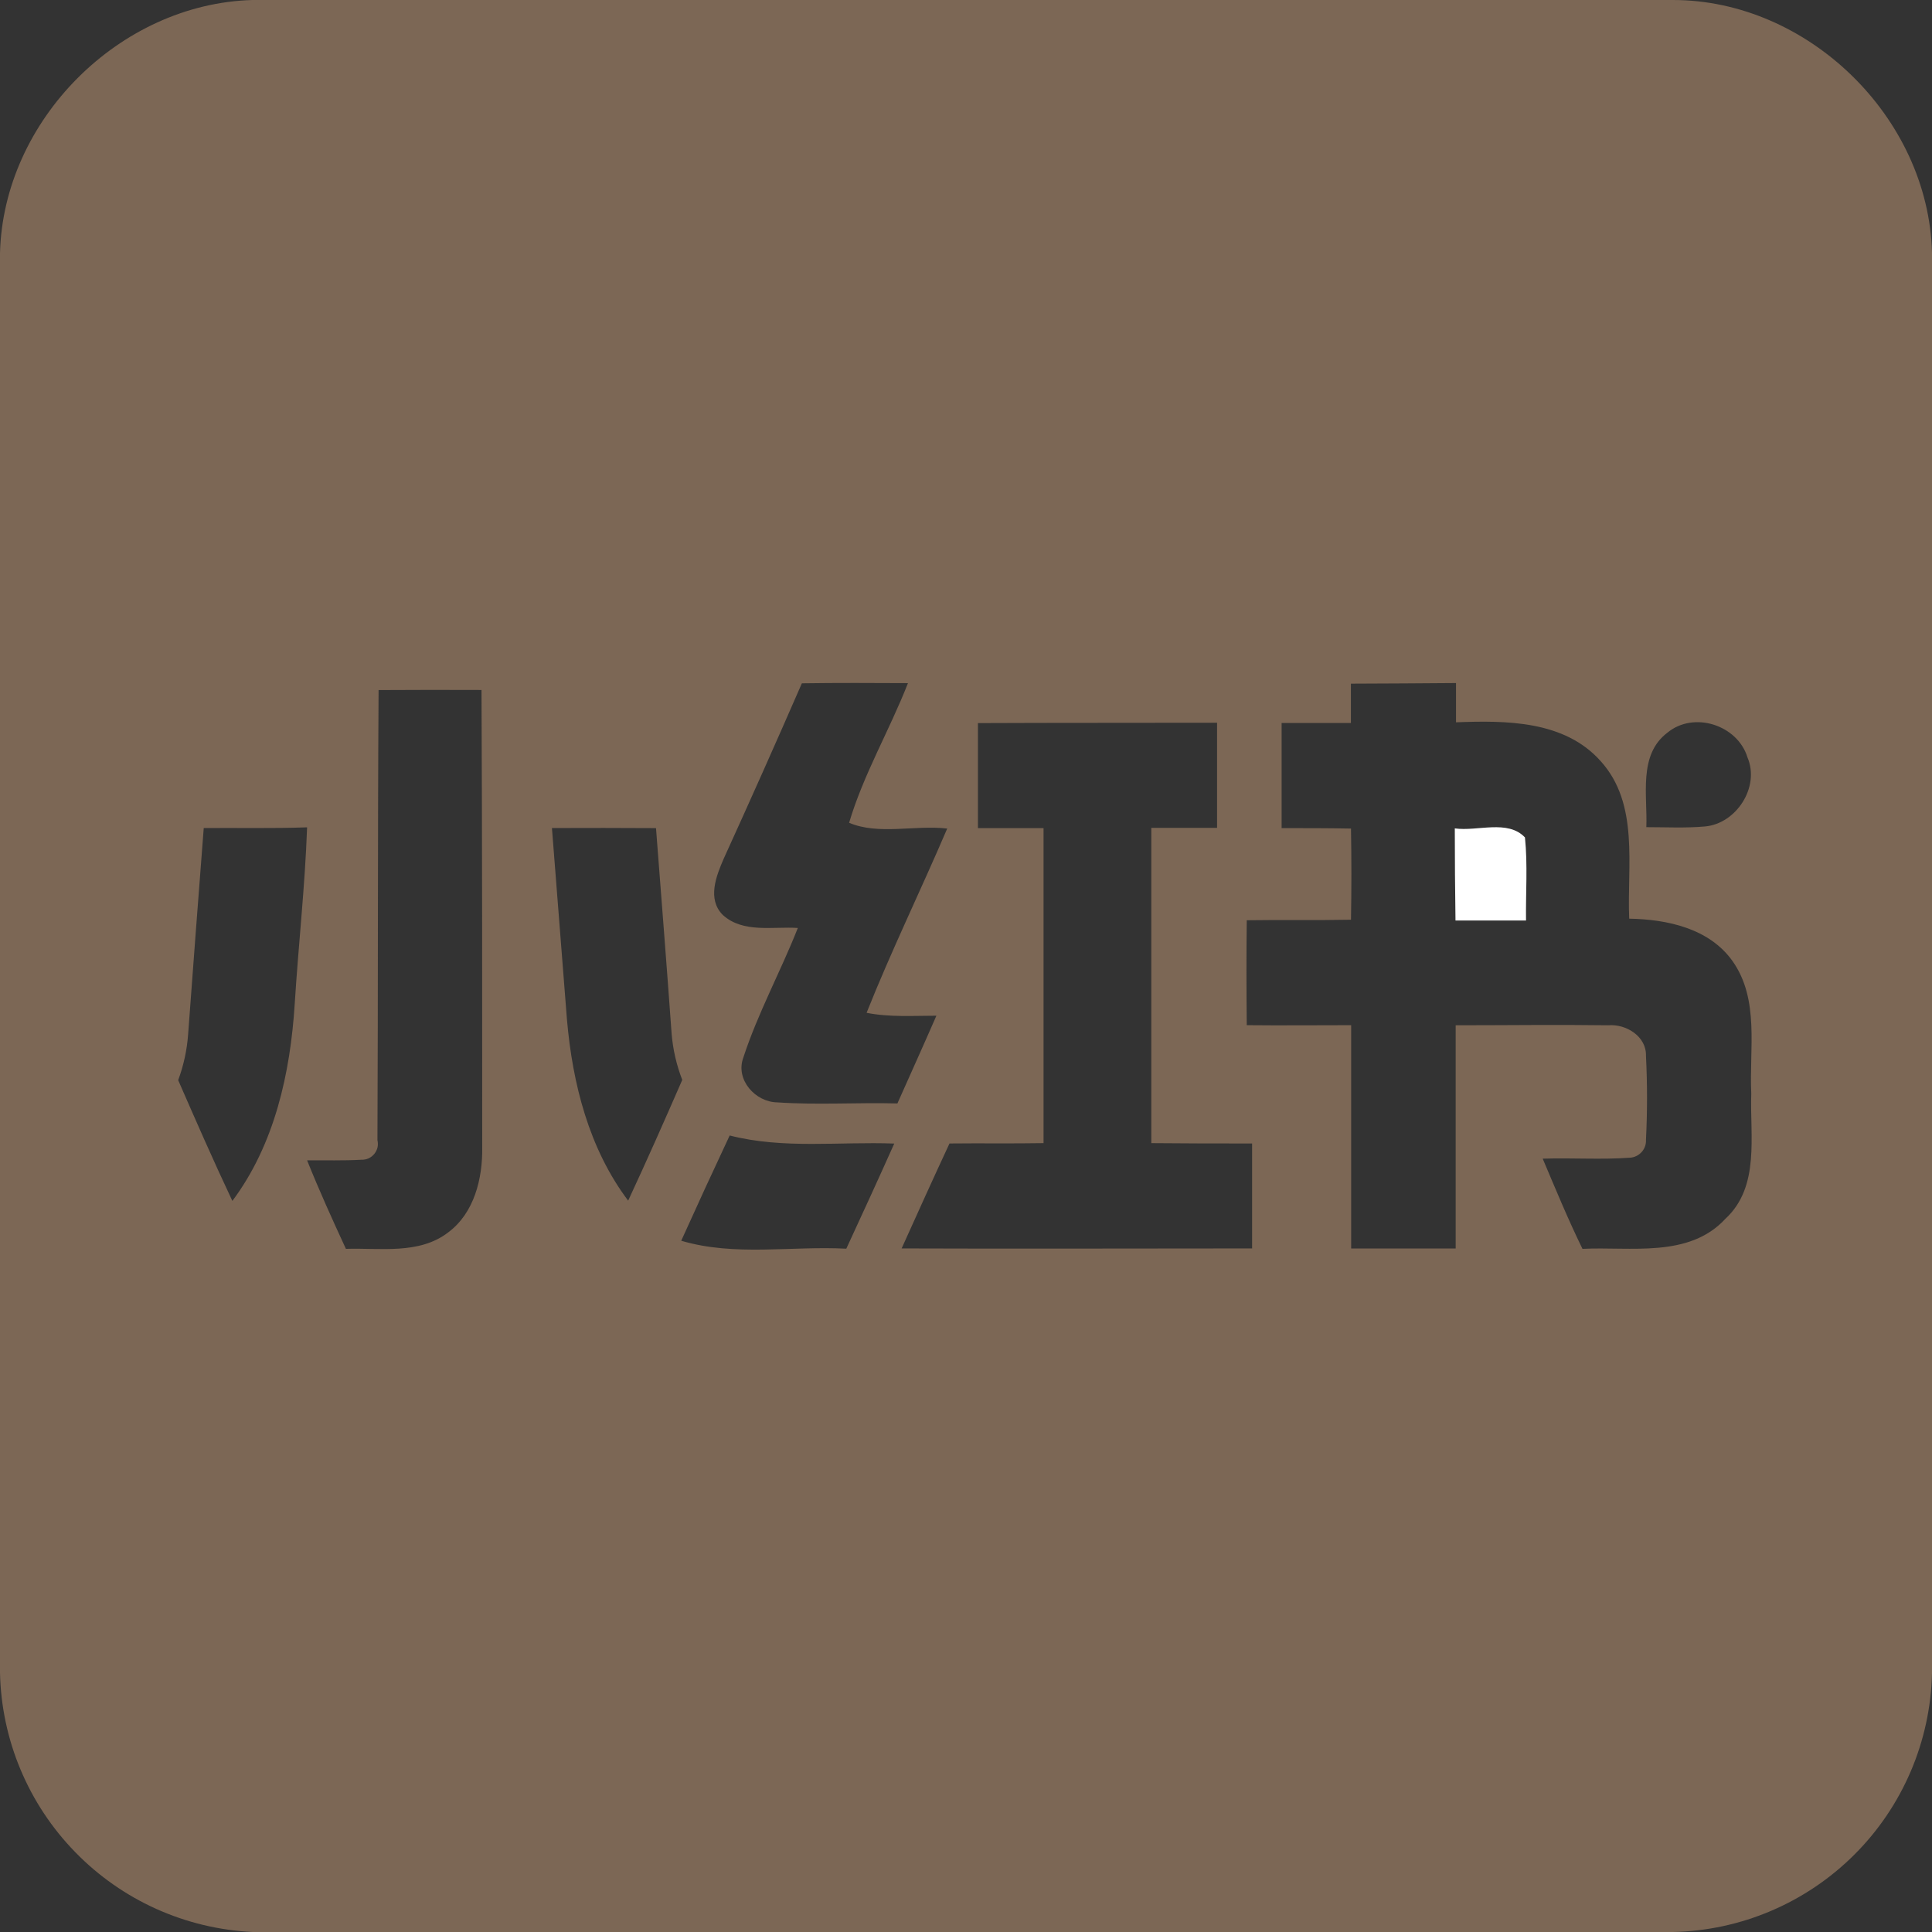 <svg width="22" height="22" viewBox="0 0 22 22" fill="none" xmlns="http://www.w3.org/2000/svg">
<rect x="0" y="0" width="22" height="22" fill="#333333" stroke="none"/>
<g clip-path="url(#clip0_8689_37434)">
<path d="M2.874 0H19.05C20.591 0 21.96 1.338 22 2.877V19.054C21.982 19.831 21.666 20.57 21.116 21.119C20.566 21.668 19.826 21.984 19.049 22H2.879C2.114 21.964 1.391 21.64 0.857 21.091C0.322 20.543 0.016 19.813 0 19.047V2.884C0.037 1.369 1.359 0.043 2.874 0ZM4.311 7.858C4.3 9.566 4.306 11.274 4.298 12.983C4.304 13.01 4.305 13.038 4.299 13.066C4.292 13.093 4.28 13.118 4.262 13.14C4.244 13.162 4.222 13.179 4.196 13.191C4.171 13.202 4.143 13.207 4.115 13.206C3.909 13.218 3.703 13.211 3.497 13.213C3.635 13.557 3.785 13.888 3.939 14.221C4.328 14.208 4.771 14.289 5.103 14.034C5.401 13.813 5.497 13.418 5.491 13.063C5.491 11.328 5.491 9.592 5.483 7.857C5.093 7.856 4.702 7.855 4.311 7.858ZM9.131 7.781C8.84 8.449 8.543 9.115 8.241 9.778C8.155 9.976 8.051 10.239 8.231 10.419C8.462 10.629 8.802 10.548 9.085 10.567C8.889 11.064 8.63 11.535 8.464 12.044C8.372 12.295 8.601 12.55 8.852 12.553C9.307 12.584 9.763 12.553 10.219 12.565C10.367 12.232 10.517 11.901 10.663 11.566C10.398 11.566 10.13 11.585 9.868 11.533C10.151 10.823 10.486 10.136 10.786 9.435C10.419 9.392 10.004 9.512 9.669 9.369C9.832 8.819 10.13 8.314 10.339 7.779C9.935 7.777 9.533 7.775 9.131 7.781ZM15.383 7.785V8.233C15.12 8.233 14.857 8.233 14.594 8.233C14.594 8.634 14.594 9.033 14.594 9.43C14.858 9.43 15.121 9.43 15.384 9.435C15.39 9.779 15.39 10.125 15.384 10.473C14.988 10.481 14.592 10.473 14.197 10.479C14.192 10.878 14.193 11.276 14.197 11.674C14.593 11.678 14.99 11.674 15.386 11.674C15.386 12.521 15.386 13.369 15.386 14.217C15.783 14.217 16.18 14.217 16.576 14.217C16.576 13.369 16.576 12.522 16.576 11.675C17.156 11.675 17.734 11.667 18.313 11.675C18.517 11.658 18.75 11.801 18.743 12.025C18.759 12.342 18.759 12.66 18.743 12.977C18.746 13.029 18.729 13.079 18.694 13.118C18.66 13.156 18.612 13.18 18.561 13.183C18.23 13.207 17.898 13.183 17.567 13.194C17.713 13.538 17.854 13.882 18.02 14.221C18.566 14.193 19.233 14.33 19.649 13.877C20.044 13.511 19.925 12.932 19.942 12.454C19.917 11.951 20.04 11.383 19.728 10.943C19.462 10.57 18.984 10.469 18.552 10.461C18.526 9.86 18.67 9.156 18.227 8.667C17.815 8.204 17.151 8.203 16.58 8.225V7.778C16.176 7.782 15.779 7.783 15.383 7.785ZM11.136 8.234C11.136 8.635 11.136 9.033 11.136 9.43C11.385 9.43 11.633 9.43 11.883 9.43C11.883 10.625 11.883 11.822 11.883 13.017C11.526 13.023 11.168 13.017 10.812 13.021C10.627 13.418 10.447 13.817 10.267 14.216C11.597 14.221 12.931 14.216 14.258 14.216C14.258 13.818 14.258 13.42 14.258 13.021C13.876 13.021 13.492 13.021 13.11 13.017C13.11 11.821 13.11 10.624 13.11 9.427C13.36 9.427 13.609 9.427 13.859 9.427C13.859 9.029 13.859 8.629 13.859 8.23C12.953 8.232 12.045 8.23 11.136 8.234ZM18.986 8.344C18.653 8.596 18.762 9.059 18.747 9.419C18.97 9.419 19.193 9.431 19.416 9.411C19.773 9.378 20.042 8.962 19.899 8.625C19.786 8.255 19.287 8.094 18.986 8.344ZM2.32 9.429C2.26 10.213 2.199 10.996 2.142 11.78C2.129 11.957 2.091 12.133 2.029 12.3C2.23 12.76 2.431 13.22 2.646 13.675C3.127 13.032 3.306 12.22 3.356 11.432C3.398 10.762 3.473 10.092 3.497 9.421C3.102 9.435 2.71 9.426 2.32 9.429ZM6.285 9.429C6.342 10.156 6.399 10.883 6.456 11.609C6.519 12.338 6.707 13.081 7.153 13.672C7.365 13.217 7.568 12.758 7.769 12.297C7.704 12.129 7.663 11.953 7.648 11.773C7.592 10.992 7.53 10.211 7.47 9.43C7.073 9.428 6.677 9.427 6.282 9.429H6.285ZM7.759 14.129C8.368 14.309 9.012 14.186 9.637 14.219C9.821 13.821 10.004 13.423 10.183 13.022C9.558 12.998 8.922 13.087 8.309 12.93C8.122 13.328 7.938 13.728 7.757 14.129H7.759Z" fill="#7c6755"/>
<path d="M16.566 9.433C16.824 9.47 17.168 9.328 17.365 9.536C17.397 9.85 17.373 10.165 17.377 10.482C17.11 10.482 16.841 10.482 16.574 10.482C16.569 10.132 16.566 9.783 16.566 9.433Z" fill="white"/>
</g>
<defs>
<clipPath id="clip0_8689_37434">
<rect width="22" height="22" fill="white"/>
</clipPath>
</defs>
</svg>
